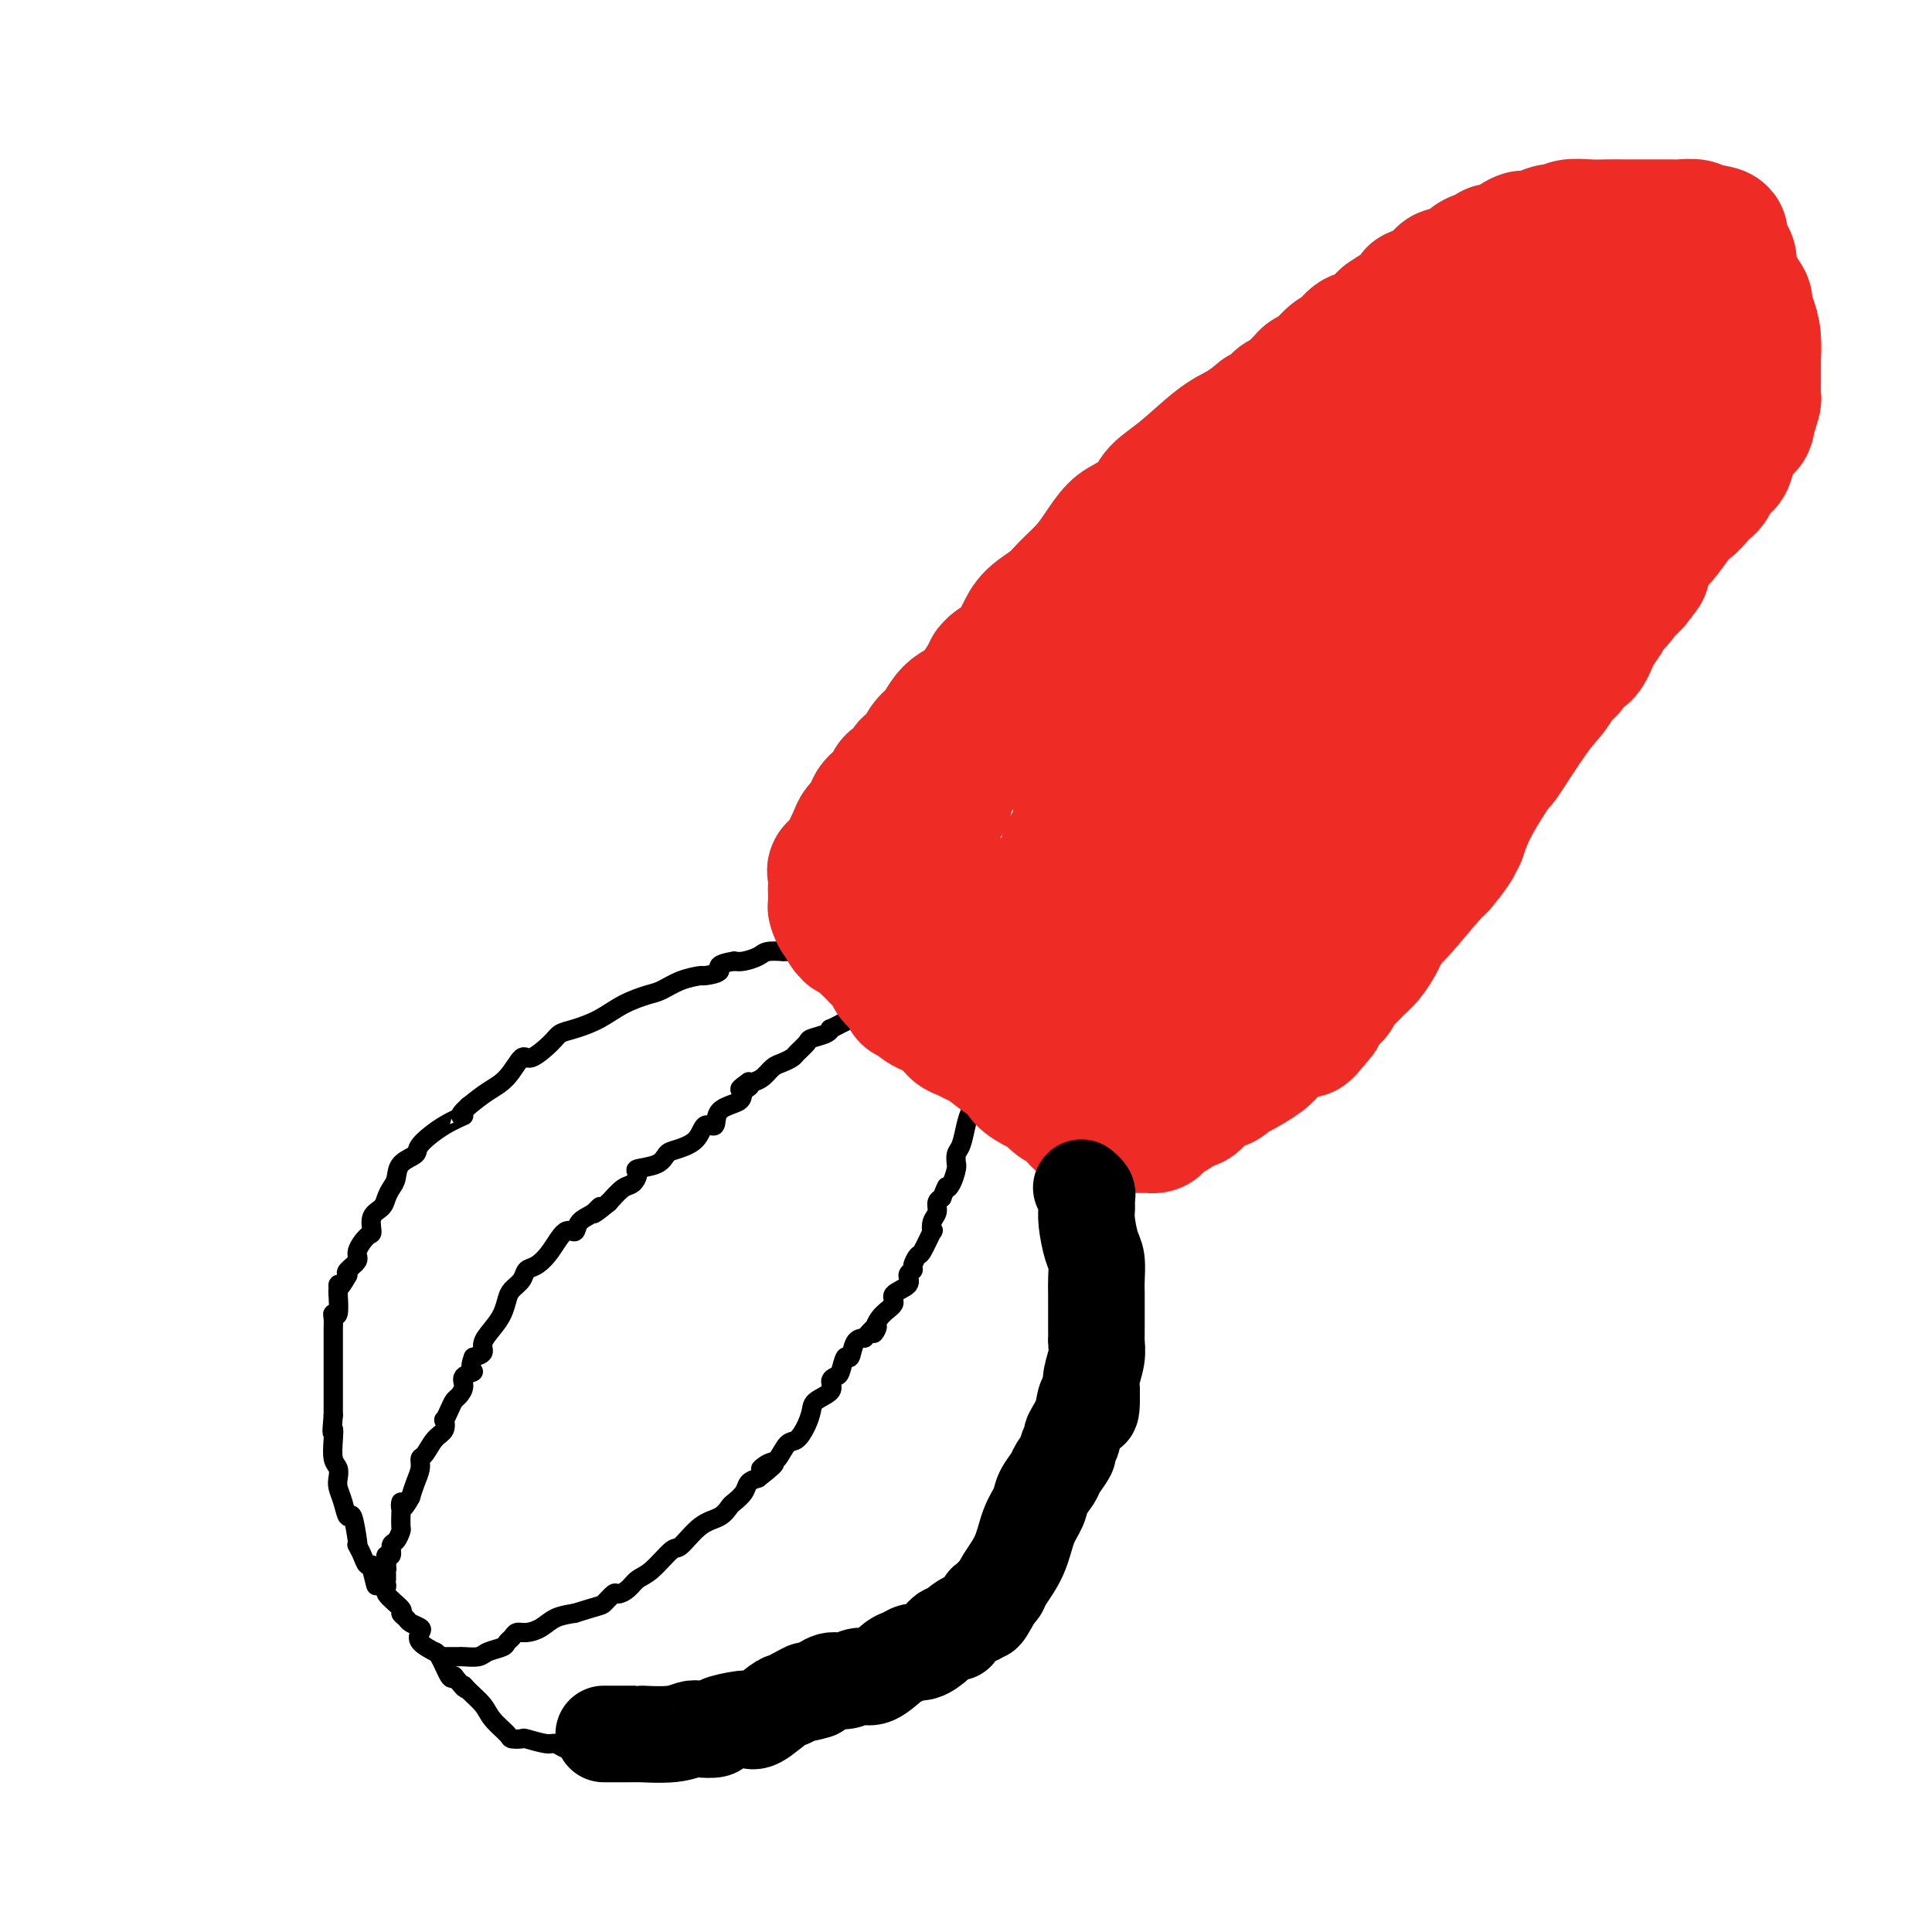 <svg viewBox='0 0 400 400' version='1.1' xmlns='http://www.w3.org/2000/svg' xmlns:xlink='http://www.w3.org/1999/xlink'><g fill='none' stroke='#000000' stroke-width='4' stroke-linecap='round' stroke-linejoin='round'><path d='M180,194c-0.087,-0.481 -0.174,-0.961 0,-1c0.174,-0.039 0.609,0.365 1,0c0.391,-0.365 0.740,-1.498 1,-2c0.260,-0.502 0.433,-0.371 1,-1c0.567,-0.629 1.527,-2.017 2,-3c0.473,-0.983 0.458,-1.561 1,-2c0.542,-0.439 1.640,-0.740 2,-1c0.360,-0.260 -0.020,-0.478 0,-1c0.020,-0.522 0.438,-1.346 1,-2c0.562,-0.654 1.267,-1.138 2,-2c0.733,-0.862 1.495,-2.104 2,-3c0.505,-0.896 0.752,-1.448 1,-2'/><path d='M194,174c2.069,-3.240 0.243,-1.340 0,-1c-0.243,0.340 1.098,-0.878 2,-2c0.902,-1.122 1.365,-2.146 2,-3c0.635,-0.854 1.441,-1.539 2,-2c0.559,-0.461 0.870,-0.700 1,-1c0.130,-0.300 0.079,-0.662 0,-1c-0.079,-0.338 -0.187,-0.650 0,-1c0.187,-0.350 0.668,-0.736 1,-1c0.332,-0.264 0.515,-0.407 1,-1c0.485,-0.593 1.271,-1.636 2,-3c0.729,-1.364 1.400,-3.051 2,-4c0.600,-0.949 1.130,-1.162 2,-2c0.870,-0.838 2.080,-2.303 3,-3c0.920,-0.697 1.548,-0.628 2,-1c0.452,-0.372 0.726,-1.186 1,-2'/><path d='M215,146c3.692,-4.346 2.422,-1.210 2,-1c-0.422,0.210 0.005,-2.506 1,-4c0.995,-1.494 2.558,-1.765 3,-2c0.442,-0.235 -0.237,-0.436 0,-1c0.237,-0.564 1.390,-1.493 2,-2c0.610,-0.507 0.675,-0.591 1,-1c0.325,-0.409 0.908,-1.141 1,-2c0.092,-0.859 -0.309,-1.844 0,-2c0.309,-0.156 1.326,0.515 2,0c0.674,-0.515 1.006,-2.218 1,-3c-0.006,-0.782 -0.348,-0.642 0,-1c0.348,-0.358 1.386,-1.212 2,-2c0.614,-0.788 0.804,-1.510 1,-2c0.196,-0.490 0.399,-0.747 1,-1c0.601,-0.253 1.600,-0.501 2,-1c0.400,-0.499 0.200,-1.250 0,-2'/><path d='M234,119c3.054,-4.372 1.189,-1.801 1,-1c-0.189,0.801 1.298,-0.167 2,-1c0.702,-0.833 0.618,-1.529 1,-2c0.382,-0.471 1.230,-0.716 2,-1c0.770,-0.284 1.462,-0.605 2,-1c0.538,-0.395 0.921,-0.863 1,-1c0.079,-0.137 -0.148,0.056 0,0c0.148,-0.056 0.670,-0.362 1,-1c0.330,-0.638 0.469,-1.610 1,-2c0.531,-0.390 1.456,-0.199 2,0c0.544,0.199 0.709,0.407 1,0c0.291,-0.407 0.708,-1.430 1,-2c0.292,-0.570 0.460,-0.689 1,-1c0.540,-0.311 1.453,-0.815 2,-1c0.547,-0.185 0.728,-0.053 1,0c0.272,0.053 0.636,0.026 1,0'/><path d='M254,105c3.551,-2.636 2.428,-2.226 2,-2c-0.428,0.226 -0.162,0.267 0,0c0.162,-0.267 0.218,-0.842 1,-1c0.782,-0.158 2.288,0.102 3,0c0.712,-0.102 0.628,-0.567 1,-1c0.372,-0.433 1.200,-0.834 2,-1c0.800,-0.166 1.573,-0.097 2,0c0.427,0.097 0.508,0.222 1,0c0.492,-0.222 1.394,-0.792 2,-1c0.606,-0.208 0.914,-0.053 1,0c0.086,0.053 -0.051,0.003 0,0c0.051,-0.003 0.290,0.041 1,0c0.710,-0.041 1.891,-0.166 3,0c1.109,0.166 2.145,0.621 3,1c0.855,0.379 1.530,0.680 2,1c0.470,0.320 0.735,0.660 1,1'/><path d='M279,102c2.190,0.415 2.664,-0.047 3,0c0.336,0.047 0.535,0.603 1,1c0.465,0.397 1.196,0.635 2,1c0.804,0.365 1.683,0.856 2,1c0.317,0.144 0.074,-0.058 0,0c-0.074,0.058 0.021,0.376 0,1c-0.021,0.624 -0.160,1.553 0,2c0.160,0.447 0.617,0.414 1,1c0.383,0.586 0.691,1.793 1,3'/><path d='M289,112c0.837,1.672 0.928,1.853 1,2c0.072,0.147 0.124,0.262 0,1c-0.124,0.738 -0.426,2.099 0,3c0.426,0.901 1.578,1.341 2,2c0.422,0.659 0.113,1.538 0,2c-0.113,0.462 -0.030,0.507 0,1c0.030,0.493 0.008,1.435 0,2c-0.008,0.565 -0.002,0.751 0,1c0.002,0.249 0.001,0.559 0,1c-0.001,0.441 -0.000,1.014 0,1c0.000,-0.014 0.000,-0.614 0,0c-0.000,0.614 -0.000,2.444 0,3c0.000,0.556 0.000,-0.160 0,0c-0.000,0.160 -0.000,1.197 0,2c0.000,0.803 0.000,1.372 0,2c-0.000,0.628 -0.000,1.314 0,2'/><path d='M292,137c0.450,4.058 0.074,1.703 0,1c-0.074,-0.703 0.153,0.244 0,2c-0.153,1.756 -0.685,4.319 -1,5c-0.315,0.681 -0.413,-0.521 -1,0c-0.587,0.521 -1.664,2.764 -2,4c-0.336,1.236 0.070,1.464 0,2c-0.070,0.536 -0.615,1.380 -1,2c-0.385,0.620 -0.610,1.016 -1,2c-0.390,0.984 -0.945,2.558 -1,3c-0.055,0.442 0.389,-0.246 0,0c-0.389,0.246 -1.610,1.428 -2,2c-0.390,0.572 0.050,0.535 0,1c-0.050,0.465 -0.590,1.433 -1,2c-0.410,0.567 -0.688,0.733 -1,1c-0.312,0.267 -0.656,0.633 -1,1'/><path d='M280,165c-2.278,4.694 -1.975,2.430 -2,2c-0.025,-0.430 -0.380,0.976 -1,2c-0.620,1.024 -1.507,1.667 -2,2c-0.493,0.333 -0.593,0.357 -1,1c-0.407,0.643 -1.121,1.906 -2,3c-0.879,1.094 -1.923,2.019 -3,3c-1.077,0.981 -2.188,2.019 -3,3c-0.812,0.981 -1.324,1.906 -2,3c-0.676,1.094 -1.514,2.357 -2,3c-0.486,0.643 -0.620,0.664 -1,1c-0.380,0.336 -1.007,0.986 -2,2c-0.993,1.014 -2.352,2.393 -3,3c-0.648,0.607 -0.586,0.441 -1,1c-0.414,0.559 -1.304,1.843 -2,3c-0.696,1.157 -1.199,2.188 -2,3c-0.801,0.812 -1.901,1.406 -3,2'/><path d='M248,202c-5.086,6.368 -1.801,3.787 -1,3c0.801,-0.787 -0.881,0.218 -2,1c-1.119,0.782 -1.676,1.340 -2,2c-0.324,0.660 -0.415,1.421 -1,2c-0.585,0.579 -1.663,0.978 -2,1c-0.337,0.022 0.067,-0.331 0,0c-0.067,0.331 -0.604,1.347 -1,2c-0.396,0.653 -0.649,0.945 -1,1c-0.351,0.055 -0.798,-0.126 -1,0c-0.202,0.126 -0.157,0.560 0,1c0.157,0.440 0.427,0.888 0,1c-0.427,0.112 -1.551,-0.111 -2,0c-0.449,0.111 -0.225,0.555 0,1'/><path d='M235,217c-2.249,2.487 -1.372,1.206 -1,1c0.372,-0.206 0.241,0.663 0,1c-0.241,0.337 -0.590,0.142 -1,0c-0.410,-0.142 -0.880,-0.231 -1,0c-0.120,0.231 0.108,0.780 0,1c-0.108,0.220 -0.554,0.110 -1,0'/><path d='M231,220c-0.786,1.083 -0.750,2.292 -1,3c-0.250,0.708 -0.786,0.917 -1,1c-0.214,0.083 -0.107,0.042 0,0'/><path d='M229,224c-0.472,0.619 -0.652,0.166 -1,0c-0.348,-0.166 -0.863,-0.044 -1,0c-0.137,0.044 0.104,0.012 0,0c-0.104,-0.012 -0.553,-0.003 -1,0c-0.447,0.003 -0.893,0.002 -1,0c-0.107,-0.002 0.125,-0.004 0,0c-0.125,0.004 -0.608,0.015 -1,0c-0.392,-0.015 -0.693,-0.056 -1,0c-0.307,0.056 -0.621,0.207 -1,0c-0.379,-0.207 -0.823,-0.774 -1,-1c-0.177,-0.226 -0.089,-0.113 0,0'/><path d='M221,223c-1.130,-0.024 0.045,0.417 0,0c-0.045,-0.417 -1.311,-1.692 -2,-2c-0.689,-0.308 -0.800,0.353 -1,0c-0.200,-0.353 -0.489,-1.718 -1,-2c-0.511,-0.282 -1.246,0.519 -2,0c-0.754,-0.519 -1.528,-2.358 -2,-3c-0.472,-0.642 -0.642,-0.087 -1,0c-0.358,0.087 -0.903,-0.292 -2,-1c-1.097,-0.708 -2.745,-1.743 -3,-2c-0.255,-0.257 0.884,0.263 0,0c-0.884,-0.263 -3.791,-1.310 -5,-2c-1.209,-0.690 -0.722,-1.025 -1,-1c-0.278,0.025 -1.322,0.409 -2,0c-0.678,-0.409 -0.990,-1.610 -1,-2c-0.010,-0.390 0.283,0.031 0,0c-0.283,-0.031 -1.141,-0.516 -2,-1'/><path d='M196,207c-4.285,-2.715 -2.497,-1.502 -2,-1c0.497,0.502 -0.299,0.292 -1,0c-0.701,-0.292 -1.309,-0.667 -2,-1c-0.691,-0.333 -1.464,-0.624 -2,-1c-0.536,-0.376 -0.834,-0.837 -1,-1c-0.166,-0.163 -0.200,-0.029 0,0c0.200,0.029 0.635,-0.048 0,0c-0.635,0.048 -2.342,0.220 -3,0c-0.658,-0.220 -0.269,-0.832 0,-1c0.269,-0.168 0.419,0.109 0,0c-0.419,-0.109 -1.405,-0.602 -2,-1c-0.595,-0.398 -0.797,-0.699 -1,-1'/><path d='M182,200c-2.117,-0.957 -0.410,0.150 0,0c0.410,-0.150 -0.478,-1.556 -1,-2c-0.522,-0.444 -0.679,0.073 -1,0c-0.321,-0.073 -0.806,-0.735 -1,-1c-0.194,-0.265 -0.097,-0.132 0,0'/><path d='M179,197c-0.667,-0.500 -0.833,-0.250 -1,0'/><path d='M178,197c-0.119,-0.000 0.085,-0.000 0,0c-0.085,0.000 -0.458,0.000 -1,0c-0.542,-0.000 -1.254,-0.000 -2,0c-0.746,0.000 -1.527,0.000 -2,0c-0.473,-0.000 -0.639,-0.000 -1,0c-0.361,0.000 -0.917,0.000 -2,0c-1.083,-0.000 -2.692,-0.001 -4,0c-1.308,0.001 -2.313,0.003 -3,0c-0.687,-0.003 -1.055,-0.011 -1,0c0.055,0.011 0.534,0.042 0,0c-0.534,-0.042 -2.081,-0.155 -3,0c-0.919,0.155 -1.209,0.580 -2,1c-0.791,0.420 -2.083,0.834 -3,1c-0.917,0.166 -1.458,0.083 -2,0'/><path d='M152,199c-4.523,0.699 -2.829,1.448 -3,2c-0.171,0.552 -2.207,0.907 -3,1c-0.793,0.093 -0.343,-0.075 -1,0c-0.657,0.075 -2.421,0.394 -4,1c-1.579,0.606 -2.971,1.500 -4,2c-1.029,0.500 -1.694,0.606 -3,1c-1.306,0.394 -3.254,1.077 -5,2c-1.746,0.923 -3.291,2.088 -5,3c-1.709,0.912 -3.584,1.572 -5,2c-1.416,0.428 -2.373,0.625 -3,1c-0.627,0.375 -0.922,0.929 -2,2c-1.078,1.071 -2.938,2.660 -4,3c-1.062,0.340 -1.326,-0.569 -2,0c-0.674,0.569 -1.758,2.615 -3,4c-1.242,1.385 -2.640,2.110 -4,3c-1.360,0.890 -2.680,1.945 -4,3'/><path d='M97,229c-3.003,2.710 -1.011,1.985 -1,2c0.011,0.015 -1.958,0.770 -4,2c-2.042,1.230 -4.158,2.934 -5,4c-0.842,1.066 -0.411,1.493 -1,2c-0.589,0.507 -2.198,1.095 -3,2c-0.802,0.905 -0.797,2.128 -1,3c-0.203,0.872 -0.614,1.393 -1,2c-0.386,0.607 -0.746,1.298 -1,2c-0.254,0.702 -0.402,1.413 -1,2c-0.598,0.587 -1.647,1.049 -2,2c-0.353,0.951 -0.011,2.391 0,3c0.011,0.609 -0.309,0.387 -1,1c-0.691,0.613 -1.752,2.061 -2,3c-0.248,0.939 0.318,1.368 0,2c-0.318,0.632 -1.519,1.466 -2,2c-0.481,0.534 -0.240,0.767 0,1'/><path d='M72,264c-2.156,3.949 -2.046,2.322 -2,2c0.046,-0.322 0.026,0.662 0,1c-0.026,0.338 -0.060,0.030 0,1c0.060,0.970 0.212,3.220 0,4c-0.212,0.780 -0.789,0.091 -1,0c-0.211,-0.091 -0.057,0.415 0,1c0.057,0.585 0.015,1.250 0,2c-0.015,0.750 -0.004,1.586 0,2c0.004,0.414 0.001,0.408 0,1c-0.001,0.592 -0.000,1.784 0,3c0.000,1.216 0.000,2.458 0,3c-0.000,0.542 -0.000,0.386 0,1c0.000,0.614 0.000,2.000 0,3c-0.000,1.000 -0.000,1.615 0,2c0.000,0.385 0.000,0.538 0,1c-0.000,0.462 -0.000,1.231 0,2'/><path d='M69,293c-0.468,5.103 -0.139,3.359 0,3c0.139,-0.359 0.089,0.666 0,2c-0.089,1.334 -0.217,2.978 0,4c0.217,1.022 0.779,1.421 1,2c0.221,0.579 0.100,1.338 0,2c-0.100,0.662 -0.181,1.229 0,2c0.181,0.771 0.623,1.748 1,3c0.377,1.252 0.689,2.779 1,3c0.311,0.221 0.622,-0.863 1,0c0.378,0.863 0.822,3.675 1,5c0.178,1.325 0.090,1.163 0,1c-0.090,-0.163 -0.182,-0.328 0,0c0.182,0.328 0.636,1.150 1,2c0.364,0.850 0.636,1.729 1,2c0.364,0.271 0.818,-0.065 1,0c0.182,0.065 0.091,0.533 0,1'/><path d='M77,325c1.329,5.363 0.653,2.771 1,2c0.347,-0.771 1.718,0.280 2,1c0.282,0.720 -0.525,1.110 0,2c0.525,0.890 2.383,2.280 3,3c0.617,0.720 -0.006,0.770 0,1c0.006,0.230 0.639,0.642 1,1c0.361,0.358 0.448,0.664 1,1c0.552,0.336 1.569,0.703 2,1c0.431,0.297 0.275,0.524 0,1c-0.275,0.476 -0.670,1.200 0,2c0.670,0.800 2.403,1.676 3,2c0.597,0.324 0.057,0.097 0,0c-0.057,-0.097 0.369,-0.065 1,1c0.631,1.065 1.466,3.161 2,4c0.534,0.839 0.767,0.419 1,0'/><path d='M94,347c3.066,3.835 2.230,2.421 2,2c-0.230,-0.421 0.147,0.150 1,1c0.853,0.850 2.184,1.979 3,3c0.816,1.021 1.119,1.933 2,3c0.881,1.067 2.341,2.290 3,3c0.659,0.710 0.519,0.907 1,1c0.481,0.093 1.585,0.081 2,0c0.415,-0.081 0.141,-0.232 1,0c0.859,0.232 2.852,0.846 4,1c1.148,0.154 1.451,-0.151 2,0c0.549,0.151 1.344,0.758 2,1c0.656,0.242 1.173,0.120 2,0c0.827,-0.120 1.964,-0.238 3,0c1.036,0.238 1.971,0.833 3,1c1.029,0.167 2.151,-0.095 4,0c1.849,0.095 4.424,0.548 7,1'/><path d='M136,364c6.448,0.774 7.067,0.208 8,0c0.933,-0.208 2.181,-0.059 3,0c0.819,0.059 1.211,0.027 2,0c0.789,-0.027 1.976,-0.049 3,0c1.024,0.049 1.885,0.168 3,0c1.115,-0.168 2.484,-0.623 3,-1c0.516,-0.377 0.179,-0.677 1,-1c0.821,-0.323 2.799,-0.668 4,-1c1.201,-0.332 1.625,-0.651 2,-1c0.375,-0.349 0.702,-0.727 1,-1c0.298,-0.273 0.569,-0.441 1,-1c0.431,-0.559 1.023,-1.511 2,-2c0.977,-0.489 2.340,-0.516 3,-1c0.660,-0.484 0.617,-1.424 1,-2c0.383,-0.576 1.191,-0.788 2,-1'/><path d='M175,352c3.236,-2.053 1.326,-1.187 1,-1c-0.326,0.187 0.932,-0.307 2,-1c1.068,-0.693 1.944,-1.586 3,-2c1.056,-0.414 2.290,-0.347 3,-1c0.710,-0.653 0.895,-2.024 2,-3c1.105,-0.976 3.129,-1.556 4,-2c0.871,-0.444 0.587,-0.751 1,-1c0.413,-0.249 1.521,-0.440 2,-1c0.479,-0.560 0.327,-1.489 1,-2c0.673,-0.511 2.170,-0.604 3,-1c0.830,-0.396 0.992,-1.096 2,-2c1.008,-0.904 2.861,-2.013 4,-3c1.139,-0.987 1.565,-1.853 2,-3c0.435,-1.147 0.879,-2.576 2,-4c1.121,-1.424 2.917,-2.845 4,-4c1.083,-1.155 1.452,-2.044 2,-3c0.548,-0.956 1.274,-1.978 2,-3'/><path d='M215,315c2.052,-3.088 1.180,-2.307 1,-3c-0.180,-0.693 0.330,-2.860 1,-4c0.670,-1.140 1.500,-1.253 2,-2c0.500,-0.747 0.669,-2.129 1,-3c0.331,-0.871 0.824,-1.232 1,-2c0.176,-0.768 0.036,-1.942 0,-3c-0.036,-1.058 0.033,-2.000 0,-3c-0.033,-1.000 -0.166,-2.057 0,-3c0.166,-0.943 0.633,-1.771 1,-3c0.367,-1.229 0.633,-2.859 1,-4c0.367,-1.141 0.834,-1.794 1,-3c0.166,-1.206 0.031,-2.964 0,-4c-0.031,-1.036 0.043,-1.350 0,-2c-0.043,-0.650 -0.204,-1.637 0,-3c0.204,-1.363 0.773,-3.104 1,-4c0.227,-0.896 0.114,-0.948 0,-1'/><path d='M225,268c1.547,-7.620 0.415,-3.169 0,-2c-0.415,1.169 -0.111,-0.943 0,-2c0.111,-1.057 0.030,-1.060 0,-2c-0.030,-0.940 -0.009,-2.818 0,-4c0.009,-1.182 0.006,-1.667 0,-2c-0.006,-0.333 -0.016,-0.515 0,-1c0.016,-0.485 0.057,-1.273 0,-2c-0.057,-0.727 -0.212,-1.393 0,-2c0.212,-0.607 0.793,-1.157 1,-2c0.207,-0.843 0.041,-1.980 0,-3c-0.041,-1.020 0.041,-1.922 0,-3c-0.041,-1.078 -0.207,-2.330 0,-3c0.207,-0.670 0.788,-0.757 1,-1c0.212,-0.243 0.057,-0.642 0,-1c-0.057,-0.358 -0.016,-0.674 0,-1c0.016,-0.326 0.008,-0.663 0,-1'/><path d='M227,236c0.309,-4.772 0.083,-0.701 0,0c-0.083,0.701 -0.022,-1.967 0,-3c0.022,-1.033 0.006,-0.432 0,-1c-0.006,-0.568 -0.002,-2.305 0,-3c0.002,-0.695 0.001,-0.347 0,0'/><path d='M185,206c-0.332,0.032 -0.664,0.064 -1,0c-0.336,-0.064 -0.677,-0.224 -1,0c-0.323,0.224 -0.628,0.831 -1,1c-0.372,0.169 -0.811,-0.099 -1,0c-0.189,0.099 -0.128,0.565 0,1c0.128,0.435 0.322,0.839 0,1c-0.322,0.161 -1.161,0.081 -2,0'/><path d='M179,209c-1.181,0.704 -1.133,0.963 -1,1c0.133,0.037 0.351,-0.149 0,0c-0.351,0.149 -1.272,0.631 -2,1c-0.728,0.369 -1.264,0.624 -2,1c-0.736,0.376 -1.674,0.873 -2,1c-0.326,0.127 -0.042,-0.117 0,0c0.042,0.117 -0.159,0.595 -1,1c-0.841,0.405 -2.322,0.739 -3,1c-0.678,0.261 -0.552,0.450 -1,1c-0.448,0.550 -1.471,1.460 -2,2c-0.529,0.540 -0.565,0.709 -1,1c-0.435,0.291 -1.268,0.705 -2,1c-0.732,0.295 -1.361,0.471 -2,1c-0.639,0.529 -1.287,1.412 -2,2c-0.713,0.588 -1.489,0.882 -2,1c-0.511,0.118 -0.755,0.059 -1,0'/><path d='M155,224c-3.652,2.514 -0.781,1.298 0,1c0.781,-0.298 -0.529,0.320 -1,1c-0.471,0.680 -0.102,1.421 -1,2c-0.898,0.579 -3.063,0.996 -4,2c-0.937,1.004 -0.646,2.597 -1,3c-0.354,0.403 -1.352,-0.383 -2,0c-0.648,0.383 -0.945,1.934 -2,3c-1.055,1.066 -2.867,1.646 -4,2c-1.133,0.354 -1.588,0.480 -2,1c-0.412,0.520 -0.781,1.433 -2,2c-1.219,0.567 -3.288,0.787 -4,1c-0.712,0.213 -0.067,0.418 0,1c0.067,0.582 -0.443,1.541 -1,2c-0.557,0.459 -1.159,0.417 -2,1c-0.841,0.583 -1.920,1.792 -3,3'/><path d='M126,249c-4.925,4.056 -2.736,1.696 -2,1c0.736,-0.696 0.021,0.270 -1,1c-1.021,0.730 -2.346,1.222 -3,2c-0.654,0.778 -0.637,1.843 -1,2c-0.363,0.157 -1.104,-0.593 -2,0c-0.896,0.593 -1.945,2.529 -3,4c-1.055,1.471 -2.114,2.476 -3,3c-0.886,0.524 -1.599,0.566 -2,1c-0.401,0.434 -0.491,1.260 -1,2c-0.509,0.740 -1.437,1.395 -2,2c-0.563,0.605 -0.762,1.160 -1,2c-0.238,0.840 -0.514,1.965 -1,3c-0.486,1.035 -1.182,1.978 -2,3c-0.818,1.022 -1.759,2.121 -2,3c-0.241,0.879 0.217,1.537 0,2c-0.217,0.463 -1.108,0.732 -2,1'/><path d='M98,281c-1.113,2.809 0.105,2.832 0,3c-0.105,0.168 -1.534,0.481 -2,1c-0.466,0.519 0.029,1.243 0,2c-0.029,0.757 -0.583,1.546 -1,2c-0.417,0.454 -0.699,0.573 -1,1c-0.301,0.427 -0.622,1.163 -1,2c-0.378,0.837 -0.812,1.776 -1,2c-0.188,0.224 -0.131,-0.267 0,0c0.131,0.267 0.337,1.292 0,2c-0.337,0.708 -1.218,1.099 -2,2c-0.782,0.901 -1.467,2.313 -2,3c-0.533,0.687 -0.916,0.648 -1,1c-0.084,0.352 0.131,1.095 0,2c-0.131,0.905 -0.609,1.973 -1,3c-0.391,1.027 -0.696,2.014 -1,3'/><path d='M85,310c-2.464,4.523 -2.124,1.329 -2,1c0.124,-0.329 0.030,2.206 0,3c-0.030,0.794 0.002,-0.153 0,0c-0.002,0.153 -0.038,1.408 0,2c0.038,0.592 0.150,0.522 0,1c-0.150,0.478 -0.562,1.504 -1,2c-0.438,0.496 -0.902,0.462 -1,1c-0.098,0.538 0.170,1.647 0,2c-0.170,0.353 -0.777,-0.050 -1,0c-0.223,0.050 -0.060,0.552 0,1c0.060,0.448 0.017,0.842 0,1c-0.017,0.158 -0.009,0.079 0,0'/><path d='M80,324c-0.774,2.404 -0.207,1.415 0,1c0.207,-0.415 0.056,-0.256 0,0c-0.056,0.256 -0.015,0.607 0,1c0.015,0.393 0.004,0.826 0,1c-0.004,0.174 -0.002,0.087 0,0'/><path d='M92,343c0.481,0.000 0.962,0.001 1,0c0.038,-0.001 -0.367,-0.003 0,0c0.367,0.003 1.506,0.012 2,0c0.494,-0.012 0.342,-0.045 1,0c0.658,0.045 2.127,0.167 3,0c0.873,-0.167 1.150,-0.623 2,-1c0.850,-0.377 2.271,-0.675 3,-1c0.729,-0.325 0.765,-0.678 1,-1c0.235,-0.322 0.670,-0.615 1,-1c0.330,-0.385 0.555,-0.863 1,-1c0.445,-0.137 1.109,0.066 2,0c0.891,-0.066 2.009,-0.402 3,-1c0.991,-0.598 1.855,-1.456 3,-2c1.145,-0.544 2.573,-0.772 4,-1'/><path d='M119,334c5.424,-1.722 5.483,-1.526 6,-2c0.517,-0.474 1.491,-1.619 2,-2c0.509,-0.381 0.553,0.002 1,0c0.447,-0.002 1.297,-0.389 2,-1c0.703,-0.611 1.258,-1.445 2,-2c0.742,-0.555 1.672,-0.830 3,-2c1.328,-1.170 3.053,-3.235 4,-4c0.947,-0.765 1.117,-0.232 2,-1c0.883,-0.768 2.478,-2.839 4,-4c1.522,-1.161 2.970,-1.414 4,-2c1.030,-0.586 1.641,-1.505 2,-2c0.359,-0.495 0.467,-0.566 1,-1c0.533,-0.434 1.490,-1.232 2,-2c0.510,-0.768 0.574,-1.505 1,-2c0.426,-0.495 1.213,-0.747 2,-1'/><path d='M157,306c6.070,-4.728 2.245,-2.546 1,-2c-1.245,0.546 0.090,-0.542 1,-1c0.910,-0.458 1.396,-0.286 2,-1c0.604,-0.714 1.325,-2.313 2,-3c0.675,-0.687 1.303,-0.463 2,-1c0.697,-0.537 1.464,-1.835 2,-3c0.536,-1.165 0.840,-2.197 1,-3c0.160,-0.803 0.175,-1.379 1,-2c0.825,-0.621 2.459,-1.289 3,-2c0.541,-0.711 -0.009,-1.466 0,-2c0.009,-0.534 0.579,-0.847 1,-1c0.421,-0.153 0.693,-0.146 1,-1c0.307,-0.854 0.649,-2.569 1,-3c0.351,-0.431 0.710,0.422 1,0c0.290,-0.422 0.511,-2.121 1,-3c0.489,-0.879 1.244,-0.940 2,-1'/><path d='M179,277c3.848,-4.573 2.468,-1.504 2,-1c-0.468,0.504 -0.025,-1.556 1,-3c1.025,-1.444 2.633,-2.271 3,-3c0.367,-0.729 -0.505,-1.360 0,-2c0.505,-0.640 2.387,-1.289 3,-2c0.613,-0.711 -0.044,-1.482 0,-2c0.044,-0.518 0.790,-0.781 1,-1c0.210,-0.219 -0.115,-0.393 0,-1c0.115,-0.607 0.671,-1.647 1,-2c0.329,-0.353 0.432,-0.020 1,-1c0.568,-0.980 1.602,-3.275 2,-4c0.398,-0.725 0.162,0.118 0,0c-0.162,-0.118 -0.250,-1.197 0,-2c0.250,-0.803 0.836,-1.332 1,-2c0.164,-0.668 -0.096,-1.477 0,-2c0.096,-0.523 0.548,-0.762 1,-1'/><path d='M195,248c1.265,-3.221 0.928,-2.273 1,-2c0.072,0.273 0.554,-0.129 1,-1c0.446,-0.871 0.854,-2.209 1,-3c0.146,-0.791 0.028,-1.033 0,-1c-0.028,0.033 0.034,0.343 0,0c-0.034,-0.343 -0.163,-1.338 0,-2c0.163,-0.662 0.618,-0.989 1,-2c0.382,-1.011 0.690,-2.704 1,-4c0.310,-1.296 0.622,-2.195 1,-3c0.378,-0.805 0.823,-1.515 1,-2c0.177,-0.485 0.086,-0.746 0,-1c-0.086,-0.254 -0.167,-0.501 0,-1c0.167,-0.499 0.584,-1.249 1,-2'/><path d='M203,224c1.233,-3.848 0.316,-1.469 0,-1c-0.316,0.469 -0.032,-0.971 0,-2c0.032,-1.029 -0.187,-1.647 0,-2c0.187,-0.353 0.781,-0.441 1,-1c0.219,-0.559 0.063,-1.588 0,-2c-0.063,-0.412 -0.031,-0.206 0,0'/></g>
<g fill='none' stroke='#000000' stroke-width='28' stroke-linecap='round' stroke-linejoin='round'><path d='M179,190c0.303,0.085 0.606,0.170 1,0c0.394,-0.170 0.879,-0.593 1,-1c0.121,-0.407 -0.121,-0.796 0,-1c0.121,-0.204 0.605,-0.224 1,-1c0.395,-0.776 0.701,-2.310 1,-3c0.299,-0.690 0.591,-0.537 1,-1c0.409,-0.463 0.935,-1.541 1,-2c0.065,-0.459 -0.331,-0.300 0,-1c0.331,-0.700 1.388,-2.260 2,-3c0.612,-0.740 0.780,-0.661 1,-1c0.220,-0.339 0.491,-1.097 1,-2c0.509,-0.903 1.254,-1.952 2,-3'/><path d='M191,171c2.024,-3.592 1.084,-3.074 1,-4c-0.084,-0.926 0.687,-3.298 2,-5c1.313,-1.702 3.167,-2.735 4,-4c0.833,-1.265 0.646,-2.762 1,-4c0.354,-1.238 1.250,-2.218 2,-3c0.750,-0.782 1.353,-1.366 2,-2c0.647,-0.634 1.337,-1.319 2,-2c0.663,-0.681 1.301,-1.357 2,-2c0.699,-0.643 1.461,-1.254 2,-2c0.539,-0.746 0.856,-1.627 2,-3c1.144,-1.373 3.115,-3.239 4,-4c0.885,-0.761 0.685,-0.417 1,-1c0.315,-0.583 1.146,-2.095 2,-3c0.854,-0.905 1.730,-1.205 3,-2c1.270,-0.795 2.934,-2.084 4,-3c1.066,-0.916 1.533,-1.458 2,-2'/><path d='M227,125c4.519,-4.519 2.817,-2.817 3,-3c0.183,-0.183 2.253,-2.253 4,-4c1.747,-1.747 3.172,-3.172 4,-4c0.828,-0.828 1.058,-1.058 2,-2c0.942,-0.942 2.595,-2.595 3,-3c0.405,-0.405 -0.439,0.439 0,0c0.439,-0.439 2.159,-2.160 3,-3c0.841,-0.840 0.803,-0.799 1,-1c0.197,-0.201 0.630,-0.645 1,-1c0.370,-0.355 0.678,-0.620 1,-1c0.322,-0.380 0.659,-0.876 1,-1c0.341,-0.124 0.685,0.124 1,0c0.315,-0.124 0.600,-0.621 1,-1c0.400,-0.379 0.915,-0.641 1,-1c0.085,-0.359 -0.262,-0.817 0,-1c0.262,-0.183 1.131,-0.092 2,0'/><path d='M255,99c4.510,-4.704 1.786,-3.463 1,-3c-0.786,0.463 0.366,0.150 1,0c0.634,-0.150 0.750,-0.135 1,0c0.250,0.135 0.633,0.392 1,0c0.367,-0.392 0.716,-1.433 1,-2c0.284,-0.567 0.501,-0.659 1,-1c0.499,-0.341 1.281,-0.932 2,-1c0.719,-0.068 1.376,0.388 2,0c0.624,-0.388 1.214,-1.619 2,-2c0.786,-0.381 1.769,0.090 2,0c0.231,-0.090 -0.290,-0.741 0,-1c0.290,-0.259 1.390,-0.128 2,0c0.610,0.128 0.731,0.251 1,0c0.269,-0.251 0.688,-0.875 1,-1c0.312,-0.125 0.518,0.250 1,0c0.482,-0.250 1.241,-1.125 2,-2'/><path d='M276,86c3.618,-2.039 2.163,-0.637 2,0c-0.163,0.637 0.967,0.511 2,0c1.033,-0.511 1.969,-1.405 3,-2c1.031,-0.595 2.156,-0.892 3,-1c0.844,-0.108 1.408,-0.029 2,0c0.592,0.029 1.212,0.008 2,0c0.788,-0.008 1.744,-0.002 2,0c0.256,0.002 -0.188,0.001 0,0c0.188,-0.001 1.009,-0.000 2,0c0.991,0.000 2.152,0.000 3,0c0.848,-0.000 1.383,-0.000 2,0c0.617,0.000 1.317,0.000 2,0c0.683,-0.000 1.348,-0.000 2,0c0.652,0.000 1.291,0.000 2,0c0.709,-0.000 1.488,-0.000 2,0c0.512,0.000 0.756,0.000 1,0'/><path d='M308,83c5.185,-0.452 2.146,-0.081 1,0c-1.146,0.081 -0.400,-0.129 0,0c0.400,0.129 0.454,0.597 1,1c0.546,0.403 1.582,0.742 2,1c0.418,0.258 0.216,0.435 0,1c-0.216,0.565 -0.446,1.516 0,2c0.446,0.484 1.567,0.499 2,1c0.433,0.501 0.176,1.486 0,2c-0.176,0.514 -0.271,0.556 0,1c0.271,0.444 0.910,1.292 1,2c0.090,0.708 -0.368,1.278 0,2c0.368,0.722 1.563,1.596 2,2c0.437,0.404 0.118,0.340 0,1c-0.118,0.660 -0.034,2.046 0,3c0.034,0.954 0.017,1.477 0,2'/><path d='M317,104c0.769,3.210 0.192,1.736 0,1c-0.192,-0.736 0.001,-0.735 0,0c-0.001,0.735 -0.196,2.204 0,3c0.196,0.796 0.785,0.918 1,2c0.215,1.082 0.058,3.123 0,4c-0.058,0.877 -0.016,0.592 0,1c0.016,0.408 0.007,1.511 0,2c-0.007,0.489 -0.012,0.364 0,1c0.012,0.636 0.041,2.033 0,3c-0.041,0.967 -0.153,1.505 0,2c0.153,0.495 0.572,0.946 0,2c-0.572,1.054 -2.134,2.711 -3,4c-0.866,1.289 -1.036,2.212 -1,3c0.036,0.788 0.279,1.443 0,2c-0.279,0.557 -1.080,1.016 -2,2c-0.920,0.984 -1.960,2.492 -3,4'/><path d='M309,140c-2.185,3.598 -3.146,5.092 -4,6c-0.854,0.908 -1.600,1.229 -2,2c-0.400,0.771 -0.454,1.990 -1,3c-0.546,1.010 -1.585,1.810 -2,3c-0.415,1.190 -0.208,2.769 -1,4c-0.792,1.231 -2.583,2.115 -3,3c-0.417,0.885 0.542,1.773 0,3c-0.542,1.227 -2.583,2.794 -4,4c-1.417,1.206 -2.208,2.052 -3,3c-0.792,0.948 -1.585,1.999 -2,3c-0.415,1.001 -0.452,1.951 -1,3c-0.548,1.049 -1.605,2.198 -2,3c-0.395,0.802 -0.126,1.256 -1,2c-0.874,0.744 -2.889,1.777 -4,3c-1.111,1.223 -1.317,2.635 -2,4c-0.683,1.365 -1.841,2.682 -3,4'/><path d='M274,193c-5.720,9.052 -2.519,5.182 -2,4c0.519,-1.182 -1.645,0.324 -3,2c-1.355,1.676 -1.903,3.522 -3,5c-1.097,1.478 -2.744,2.590 -4,4c-1.256,1.410 -2.121,3.120 -3,4c-0.879,0.880 -1.773,0.930 -3,2c-1.227,1.070 -2.785,3.162 -4,4c-1.215,0.838 -2.085,0.424 -3,1c-0.915,0.576 -1.876,2.143 -3,3c-1.124,0.857 -2.412,1.003 -3,1c-0.588,-0.003 -0.477,-0.155 -1,0c-0.523,0.155 -1.679,0.619 -2,1c-0.321,0.381 0.194,0.680 0,1c-0.194,0.320 -1.097,0.660 -2,1'/><path d='M238,226c-3.426,2.166 -1.493,0.580 -1,0c0.493,-0.580 -0.456,-0.156 -1,0c-0.544,0.156 -0.684,0.043 -1,0c-0.316,-0.043 -0.809,-0.014 -1,0c-0.191,0.014 -0.079,0.015 0,0c0.079,-0.015 0.124,-0.045 0,0c-0.124,0.045 -0.418,0.166 -1,0c-0.582,-0.166 -1.452,-0.619 -2,-1c-0.548,-0.381 -0.774,-0.691 -1,-1'/><path d='M230,224c-1.355,-0.277 -0.742,0.029 -1,0c-0.258,-0.029 -1.387,-0.393 -2,-1c-0.613,-0.607 -0.709,-1.458 -1,-2c-0.291,-0.542 -0.778,-0.774 -1,-1c-0.222,-0.226 -0.180,-0.444 -1,-1c-0.820,-0.556 -2.503,-1.449 -3,-2c-0.497,-0.551 0.190,-0.762 0,-1c-0.190,-0.238 -1.258,-0.505 -2,-1c-0.742,-0.495 -1.158,-1.219 -2,-2c-0.842,-0.781 -2.108,-1.619 -3,-2c-0.892,-0.381 -1.408,-0.304 -2,-1c-0.592,-0.696 -1.261,-2.164 -2,-3c-0.739,-0.836 -1.549,-1.038 -2,-1c-0.451,0.038 -0.545,0.318 -1,0c-0.455,-0.318 -1.273,-1.234 -2,-2c-0.727,-0.766 -1.364,-1.383 -2,-2'/><path d='M203,202c-4.330,-3.415 -1.654,-0.954 -1,0c0.654,0.954 -0.715,0.400 -1,0c-0.285,-0.400 0.513,-0.647 0,-1c-0.513,-0.353 -2.336,-0.810 -3,-1c-0.664,-0.190 -0.171,-0.111 0,0c0.171,0.111 0.018,0.253 0,0c-0.018,-0.253 0.100,-0.902 0,-1c-0.100,-0.098 -0.419,0.355 -1,0c-0.581,-0.355 -1.426,-1.519 -2,-2c-0.574,-0.481 -0.878,-0.280 -1,0c-0.122,0.280 -0.061,0.640 0,1'/><path d='M194,198c-1.500,-0.667 -0.750,-0.333 0,0'/></g>
<g fill='none' stroke='#EE2B24' stroke-width='28' stroke-linecap='round' stroke-linejoin='round'><path d='M177,187c0.476,-0.013 0.953,-0.026 1,0c0.047,0.026 -0.334,0.092 0,0c0.334,-0.092 1.384,-0.342 2,-1c0.616,-0.658 0.799,-1.724 1,-2c0.201,-0.276 0.419,0.240 1,0c0.581,-0.240 1.524,-1.235 2,-2c0.476,-0.765 0.484,-1.300 1,-2c0.516,-0.700 1.539,-1.566 2,-2c0.461,-0.434 0.361,-0.436 1,-1c0.639,-0.564 2.018,-1.690 3,-3c0.982,-1.310 1.566,-2.803 2,-4c0.434,-1.197 0.717,-2.099 1,-3'/><path d='M194,167c2.826,-3.183 1.390,-1.141 1,-1c-0.390,0.141 0.267,-1.621 1,-3c0.733,-1.379 1.541,-2.377 2,-3c0.459,-0.623 0.570,-0.872 1,-2c0.430,-1.128 1.181,-3.136 2,-4c0.819,-0.864 1.706,-0.582 2,-1c0.294,-0.418 -0.007,-1.534 1,-3c1.007,-1.466 3.320,-3.282 5,-5c1.680,-1.718 2.726,-3.338 3,-4c0.274,-0.662 -0.225,-0.366 0,-1c0.225,-0.634 1.175,-2.199 2,-3c0.825,-0.801 1.525,-0.839 2,-1c0.475,-0.161 0.725,-0.445 1,-1c0.275,-0.555 0.574,-1.380 1,-2c0.426,-0.620 0.979,-1.034 2,-2c1.021,-0.966 2.511,-2.483 4,-4'/><path d='M224,127c4.649,-6.444 1.271,-2.555 1,-2c-0.271,0.555 2.565,-2.225 4,-4c1.435,-1.775 1.470,-2.546 2,-3c0.530,-0.454 1.554,-0.590 2,-1c0.446,-0.410 0.313,-1.093 1,-2c0.687,-0.907 2.195,-2.039 3,-3c0.805,-0.961 0.908,-1.750 2,-3c1.092,-1.250 3.174,-2.960 4,-4c0.826,-1.040 0.395,-1.409 1,-2c0.605,-0.591 2.245,-1.402 3,-2c0.755,-0.598 0.625,-0.982 1,-2c0.375,-1.018 1.255,-2.671 2,-3c0.745,-0.329 1.354,0.664 2,0c0.646,-0.664 1.328,-2.987 2,-4c0.672,-1.013 1.335,-0.718 2,-1c0.665,-0.282 1.333,-1.141 2,-2'/><path d='M258,89c5.676,-6.047 2.867,-2.164 2,-1c-0.867,1.164 0.209,-0.392 1,-1c0.791,-0.608 1.297,-0.267 2,-1c0.703,-0.733 1.602,-2.540 2,-3c0.398,-0.460 0.294,0.426 1,0c0.706,-0.426 2.223,-2.163 3,-3c0.777,-0.837 0.814,-0.774 1,-1c0.186,-0.226 0.521,-0.742 1,-1c0.479,-0.258 1.101,-0.259 2,-1c0.899,-0.741 2.075,-2.221 3,-3c0.925,-0.779 1.599,-0.856 2,-1c0.401,-0.144 0.530,-0.356 1,-1c0.470,-0.644 1.281,-1.719 2,-2c0.719,-0.281 1.348,0.232 2,0c0.652,-0.232 1.329,-1.209 2,-2c0.671,-0.791 1.335,-1.395 2,-2'/><path d='M287,66c4.853,-3.465 2.484,-0.627 2,0c-0.484,0.627 0.916,-0.958 2,-2c1.084,-1.042 1.852,-1.540 2,-2c0.148,-0.460 -0.325,-0.883 0,-1c0.325,-0.117 1.448,0.073 2,0c0.552,-0.073 0.531,-0.409 1,-1c0.469,-0.591 1.426,-1.437 2,-2c0.574,-0.563 0.763,-0.843 1,-1c0.237,-0.157 0.521,-0.190 1,0c0.479,0.190 1.154,0.601 2,0c0.846,-0.601 1.865,-2.216 3,-3c1.135,-0.784 2.387,-0.736 3,-1c0.613,-0.264 0.588,-0.840 1,-1c0.412,-0.160 1.261,0.097 2,0c0.739,-0.097 1.370,-0.549 2,-1'/><path d='M313,51c4.201,-2.581 1.705,-1.532 1,-1c-0.705,0.532 0.383,0.549 2,0c1.617,-0.549 3.763,-1.664 5,-2c1.237,-0.336 1.565,0.106 2,0c0.435,-0.106 0.978,-0.760 2,-1c1.022,-0.240 2.522,-0.064 4,0c1.478,0.064 2.933,0.017 4,0c1.067,-0.017 1.746,-0.006 3,0c1.254,0.006 3.081,0.005 5,0c1.919,-0.005 3.929,-0.015 5,0c1.071,0.015 1.204,0.057 2,0c0.796,-0.057 2.255,-0.211 3,0c0.745,0.211 0.778,0.788 1,1c0.222,0.212 0.635,0.061 1,0c0.365,-0.061 0.683,-0.030 1,0'/><path d='M354,48c4.401,0.511 0.904,1.290 0,2c-0.904,0.710 0.787,1.351 2,2c1.213,0.649 1.950,1.307 2,2c0.050,0.693 -0.585,1.422 0,3c0.585,1.578 2.391,4.004 3,5c0.609,0.996 0.019,0.560 0,1c-0.019,0.440 0.531,1.756 1,3c0.469,1.244 0.858,2.418 1,4c0.142,1.582 0.039,3.574 0,4c-0.039,0.426 -0.013,-0.715 0,0c0.013,0.715 0.014,3.284 0,5c-0.014,1.716 -0.042,2.577 0,3c0.042,0.423 0.155,0.406 0,1c-0.155,0.594 -0.577,1.797 -1,3'/><path d='M362,86c-0.333,2.895 -0.665,2.133 -1,2c-0.335,-0.133 -0.671,0.363 -1,1c-0.329,0.637 -0.649,1.413 -1,2c-0.351,0.587 -0.733,0.984 -1,2c-0.267,1.016 -0.420,2.653 -1,3c-0.580,0.347 -1.587,-0.594 -2,0c-0.413,0.594 -0.231,2.723 -1,4c-0.769,1.277 -2.489,1.700 -3,2c-0.511,0.300 0.186,0.475 0,1c-0.186,0.525 -1.254,1.400 -2,2c-0.746,0.600 -1.169,0.926 -2,2c-0.831,1.074 -2.068,2.896 -3,4c-0.932,1.104 -1.559,1.490 -2,2c-0.441,0.510 -0.698,1.146 -1,2c-0.302,0.854 -0.651,1.927 -1,3'/><path d='M340,118c-3.704,5.187 -1.965,2.154 -2,2c-0.035,-0.154 -1.843,2.572 -3,4c-1.157,1.428 -1.662,1.558 -2,2c-0.338,0.442 -0.509,1.196 -1,2c-0.491,0.804 -1.300,1.656 -2,3c-0.700,1.344 -1.289,3.178 -2,4c-0.711,0.822 -1.544,0.633 -2,1c-0.456,0.367 -0.533,1.292 -1,2c-0.467,0.708 -1.322,1.199 -2,2c-0.678,0.801 -1.179,1.913 -2,3c-0.821,1.087 -1.963,2.147 -4,5c-2.037,2.853 -4.969,7.497 -6,9c-1.031,1.503 -0.162,-0.134 -1,1c-0.838,1.134 -3.382,5.038 -5,8c-1.618,2.962 -2.309,4.981 -3,7'/><path d='M302,173c-5.998,8.872 -1.992,3.551 -1,2c0.992,-1.551 -1.028,0.668 -2,2c-0.972,1.332 -0.894,1.779 -1,2c-0.106,0.221 -0.395,0.218 -2,2c-1.605,1.782 -4.527,5.349 -6,7c-1.473,1.651 -1.497,1.387 -2,2c-0.503,0.613 -1.485,2.104 -2,3c-0.515,0.896 -0.562,1.198 -1,2c-0.438,0.802 -1.268,2.103 -2,3c-0.732,0.897 -1.366,1.391 -2,2c-0.634,0.609 -1.269,1.335 -2,2c-0.731,0.665 -1.557,1.271 -2,2c-0.443,0.729 -0.504,1.581 -1,2c-0.496,0.419 -1.427,0.405 -2,1c-0.573,0.595 -0.786,1.797 -1,3'/><path d='M273,210c-4.811,5.979 -2.340,2.428 -2,1c0.340,-1.428 -1.453,-0.733 -2,0c-0.547,0.733 0.152,1.505 0,2c-0.152,0.495 -1.154,0.712 -2,1c-0.846,0.288 -1.536,0.648 -2,1c-0.464,0.352 -0.702,0.696 -1,1c-0.298,0.304 -0.656,0.568 -1,1c-0.344,0.432 -0.675,1.030 -2,2c-1.325,0.970 -3.643,2.310 -5,3c-1.357,0.690 -1.753,0.730 -2,1c-0.247,0.270 -0.345,0.771 -1,1c-0.655,0.229 -1.866,0.185 -3,1c-1.134,0.815 -2.190,2.489 -3,3c-0.810,0.511 -1.374,-0.140 -2,0c-0.626,0.140 -1.313,1.070 -2,2'/><path d='M243,230c-5.045,3.276 -2.657,1.466 -2,1c0.657,-0.466 -0.416,0.411 -1,1c-0.584,0.589 -0.680,0.890 -1,1c-0.320,0.110 -0.864,0.030 -1,0c-0.136,-0.030 0.135,-0.008 0,0c-0.135,0.008 -0.675,0.002 -1,0c-0.325,-0.002 -0.434,-0.001 -1,0c-0.566,0.001 -1.590,0.000 -2,0c-0.410,-0.000 -0.207,-0.000 0,0c0.207,0.000 0.417,0.000 0,0c-0.417,-0.000 -1.462,-0.000 -2,0c-0.538,0.000 -0.568,0.000 -1,0c-0.432,-0.000 -1.266,-0.000 -2,0c-0.734,0.000 -1.367,0.000 -2,0'/><path d='M227,233c-2.590,0.517 -1.064,0.308 -1,0c0.064,-0.308 -1.334,-0.716 -2,-1c-0.666,-0.284 -0.600,-0.442 -1,-1c-0.400,-0.558 -1.267,-1.514 -2,-2c-0.733,-0.486 -1.333,-0.501 -2,-1c-0.667,-0.499 -1.402,-1.483 -2,-2c-0.598,-0.517 -1.060,-0.566 -2,-1c-0.940,-0.434 -2.359,-1.254 -3,-2c-0.641,-0.746 -0.503,-1.418 -1,-2c-0.497,-0.582 -1.628,-1.072 -3,-2c-1.372,-0.928 -2.984,-2.293 -4,-3c-1.016,-0.707 -1.437,-0.757 -2,-1c-0.563,-0.243 -1.267,-0.681 -2,-1c-0.733,-0.319 -1.495,-0.520 -2,-1c-0.505,-0.480 -0.752,-1.240 -1,-2'/><path d='M197,211c-5.166,-3.830 -3.081,-2.405 -3,-2c0.081,0.405 -1.841,-0.211 -3,-1c-1.159,-0.789 -1.554,-1.753 -2,-2c-0.446,-0.247 -0.942,0.223 -1,0c-0.058,-0.223 0.321,-1.139 0,-2c-0.321,-0.861 -1.341,-1.668 -2,-2c-0.659,-0.332 -0.955,-0.188 -1,0c-0.045,0.188 0.163,0.421 0,0c-0.163,-0.421 -0.695,-1.496 -1,-2c-0.305,-0.504 -0.383,-0.436 -1,-1c-0.617,-0.564 -1.774,-1.759 -2,-2c-0.226,-0.241 0.478,0.474 0,0c-0.478,-0.474 -2.136,-2.135 -3,-3c-0.864,-0.865 -0.932,-0.932 -1,-1'/><path d='M177,193c-3.257,-2.682 -1.398,-0.386 -1,0c0.398,0.386 -0.664,-1.137 -1,-2c-0.336,-0.863 0.054,-1.066 0,-1c-0.054,0.066 -0.550,0.403 -1,0c-0.450,-0.403 -0.852,-1.544 -1,-2c-0.148,-0.456 -0.041,-0.226 0,-1c0.041,-0.774 0.018,-2.553 0,-3c-0.018,-0.447 -0.030,0.438 0,0c0.030,-0.438 0.102,-2.200 0,-3c-0.102,-0.800 -0.378,-0.637 0,-1c0.378,-0.363 1.409,-1.252 2,-2c0.591,-0.748 0.740,-1.357 1,-2c0.260,-0.643 0.630,-1.322 1,-2'/><path d='M177,174c0.938,-2.746 1.283,-2.609 2,-3c0.717,-0.391 1.807,-1.308 2,-2c0.193,-0.692 -0.509,-1.159 0,-2c0.509,-0.841 2.229,-2.055 3,-3c0.771,-0.945 0.592,-1.620 1,-2c0.408,-0.380 1.401,-0.464 2,-1c0.599,-0.536 0.804,-1.523 1,-2c0.196,-0.477 0.384,-0.444 1,-1c0.616,-0.556 1.660,-1.700 2,-2c0.340,-0.300 -0.023,0.243 0,0c0.023,-0.243 0.432,-1.271 1,-2c0.568,-0.729 1.296,-1.159 2,-2c0.704,-0.841 1.385,-2.091 2,-3c0.615,-0.909 1.166,-1.475 2,-2c0.834,-0.525 1.953,-1.007 3,-2c1.047,-0.993 2.024,-2.496 3,-4'/><path d='M204,141c4.190,-5.419 1.165,-2.466 1,-2c-0.165,0.466 2.529,-1.555 4,-3c1.471,-1.445 1.719,-2.315 2,-3c0.281,-0.685 0.596,-1.187 1,-2c0.404,-0.813 0.898,-1.938 2,-3c1.102,-1.062 2.812,-2.060 4,-3c1.188,-0.940 1.853,-1.823 3,-3c1.147,-1.177 2.777,-2.650 4,-4c1.223,-1.350 2.041,-2.577 3,-4c0.959,-1.423 2.060,-3.042 3,-4c0.940,-0.958 1.721,-1.254 3,-2c1.279,-0.746 3.058,-1.943 4,-3c0.942,-1.057 1.046,-1.974 2,-3c0.954,-1.026 2.757,-2.161 5,-4c2.243,-1.839 4.927,-4.383 7,-6c2.073,-1.617 3.537,-2.309 5,-3'/><path d='M257,89c4.972,-3.640 4.403,-2.239 5,-2c0.597,0.239 2.359,-0.685 4,-2c1.641,-1.315 3.161,-3.023 5,-4c1.839,-0.977 3.999,-1.224 6,-2c2.001,-0.776 3.845,-2.081 5,-3c1.155,-0.919 1.621,-1.451 3,-2c1.379,-0.549 3.672,-1.116 7,-2c3.328,-0.884 7.690,-2.087 10,-3c2.310,-0.913 2.568,-1.536 3,-2c0.432,-0.464 1.039,-0.768 2,-1c0.961,-0.232 2.278,-0.391 4,-1c1.722,-0.609 3.851,-1.669 5,-2c1.149,-0.331 1.318,0.066 2,0c0.682,-0.066 1.876,-0.595 3,-1c1.124,-0.405 2.178,-0.687 4,-1c1.822,-0.313 4.411,-0.656 7,-1'/><path d='M332,60c8.359,-2.163 5.756,-0.570 5,0c-0.756,0.570 0.333,0.118 1,0c0.667,-0.118 0.911,0.100 1,0c0.089,-0.100 0.024,-0.516 0,0c-0.024,0.516 -0.009,1.963 0,3c0.009,1.037 0.010,1.663 0,2c-0.010,0.337 -0.030,0.387 0,1c0.030,0.613 0.111,1.791 0,4c-0.111,2.209 -0.416,5.448 -1,7c-0.584,1.552 -1.449,1.416 -2,3c-0.551,1.584 -0.787,4.889 -1,6c-0.213,1.111 -0.404,0.030 -1,1c-0.596,0.970 -1.599,3.991 -3,7c-1.401,3.009 -3.201,6.004 -5,9'/><path d='M326,103c-3.186,6.483 -4.652,6.190 -6,7c-1.348,0.810 -2.579,2.722 -4,5c-1.421,2.278 -3.031,4.921 -5,7c-1.969,2.079 -4.295,3.592 -6,5c-1.705,1.408 -2.789,2.709 -4,4c-1.211,1.291 -2.550,2.570 -5,5c-2.450,2.430 -6.011,6.011 -9,9c-2.989,2.989 -5.405,5.385 -8,8c-2.595,2.615 -5.368,5.448 -8,8c-2.632,2.552 -5.121,4.822 -7,7c-1.879,2.178 -3.147,4.263 -5,6c-1.853,1.737 -4.290,3.125 -8,6c-3.710,2.875 -8.691,7.235 -11,9c-2.309,1.765 -1.945,0.933 -2,1c-0.055,0.067 -0.527,1.034 -1,2'/><path d='M237,192c-11.838,10.827 -4.432,2.893 -2,1c2.432,-1.893 -0.111,2.253 -1,4c-0.889,1.747 -0.124,1.095 0,1c0.124,-0.095 -0.391,0.367 -1,1c-0.609,0.633 -1.310,1.439 -2,2c-0.690,0.561 -1.367,0.879 -2,1c-0.633,0.121 -1.221,0.046 -2,0c-0.779,-0.046 -1.749,-0.062 -2,0c-0.251,0.062 0.216,0.202 -1,0c-1.216,-0.202 -4.115,-0.748 -6,-1c-1.885,-0.252 -2.754,-0.211 -4,-1c-1.246,-0.789 -2.867,-2.408 -4,-3c-1.133,-0.592 -1.778,-0.159 -2,0c-0.222,0.159 -0.021,0.043 -1,-1c-0.979,-1.043 -3.137,-3.012 -4,-4c-0.863,-0.988 -0.432,-0.994 0,-1'/><path d='M203,191c-1.658,-1.565 -0.302,-0.977 0,-1c0.302,-0.023 -0.449,-0.657 -1,-1c-0.551,-0.343 -0.903,-0.396 -1,-1c-0.097,-0.604 0.061,-1.758 0,-2c-0.061,-0.242 -0.343,0.428 0,1c0.343,0.572 1.309,1.044 2,2c0.691,0.956 1.105,2.394 2,4c0.895,1.606 2.271,3.379 3,4c0.729,0.621 0.812,0.090 1,0c0.188,-0.090 0.482,0.260 1,1c0.518,0.740 1.259,1.870 2,3'/><path d='M212,201c2.662,2.513 3.816,2.296 5,2c1.184,-0.296 2.397,-0.669 4,0c1.603,0.669 3.596,2.382 6,3c2.404,0.618 5.221,0.141 7,0c1.779,-0.141 2.522,0.053 3,0c0.478,-0.053 0.691,-0.352 1,0c0.309,0.352 0.714,1.357 4,0c3.286,-1.357 9.454,-5.076 13,-7c3.546,-1.924 4.470,-2.052 5,-2c0.530,0.052 0.667,0.286 1,0c0.333,-0.286 0.863,-1.090 3,-4c2.137,-2.910 5.882,-7.924 9,-13c3.118,-5.076 5.609,-10.213 7,-13c1.391,-2.787 1.683,-3.225 3,-5c1.317,-1.775 3.658,-4.888 6,-8'/><path d='M289,154c5.353,-8.328 4.235,-7.649 5,-9c0.765,-1.351 3.413,-4.731 5,-8c1.587,-3.269 2.114,-6.428 3,-10c0.886,-3.572 2.133,-7.557 3,-10c0.867,-2.443 1.355,-3.345 2,-5c0.645,-1.655 1.449,-4.064 2,-7c0.551,-2.936 0.850,-6.401 1,-8c0.150,-1.599 0.150,-1.333 0,-1c-0.150,0.333 -0.449,0.733 0,0c0.449,-0.733 1.646,-2.599 2,-4c0.354,-1.401 -0.135,-2.339 0,-3c0.135,-0.661 0.896,-1.046 1,-1c0.104,0.046 -0.448,0.523 -1,1'/><path d='M312,89c2.000,-7.310 0.501,-1.583 -2,2c-2.501,3.583 -6.006,5.024 -10,8c-3.994,2.976 -8.479,7.489 -12,12c-3.521,4.511 -6.077,9.020 -9,14c-2.923,4.980 -6.212,10.432 -10,16c-3.788,5.568 -8.074,11.253 -13,17c-4.926,5.747 -10.493,11.555 -13,15c-2.507,3.445 -1.955,4.528 -2,5c-0.045,0.472 -0.689,0.335 -1,0c-0.311,-0.335 -0.291,-0.866 3,-6c3.291,-5.134 9.851,-14.871 16,-23c6.149,-8.129 11.886,-14.650 17,-21c5.114,-6.350 9.604,-12.529 13,-17c3.396,-4.471 5.698,-7.236 8,-10'/><path d='M297,101c8.842,-12.082 2.946,-3.787 1,-1c-1.946,2.787 0.056,0.067 1,-1c0.944,-1.067 0.828,-0.479 0,0c-0.828,0.479 -2.370,0.849 -7,3c-4.630,2.151 -12.348,6.083 -19,12c-6.652,5.917 -12.238,13.820 -17,21c-4.762,7.180 -8.699,13.637 -11,18c-2.301,4.363 -2.964,6.633 -4,9c-1.036,2.367 -2.443,4.830 -3,7c-0.557,2.170 -0.263,4.045 0,5c0.263,0.955 0.494,0.988 0,1c-0.494,0.012 -1.713,0.003 0,-4c1.713,-4.003 6.356,-12.002 11,-20'/><path d='M249,151c4.707,-8.143 10.974,-17.002 16,-23c5.026,-5.998 8.812,-9.135 11,-11c2.188,-1.865 2.777,-2.456 3,-3c0.223,-0.544 0.081,-1.039 0,-1c-0.081,0.039 -0.099,0.614 -2,1c-1.901,0.386 -5.684,0.583 -10,4c-4.316,3.417 -9.164,10.054 -15,19c-5.836,8.946 -12.661,20.201 -17,28c-4.339,7.799 -6.194,12.142 -7,14c-0.806,1.858 -0.563,1.231 -1,1c-0.437,-0.231 -1.553,-0.066 -2,0c-0.447,0.066 -0.223,0.033 0,0'/><path d='M225,180c-6.726,9.178 -2.540,1.125 -1,-3c1.540,-4.125 0.435,-4.320 0,-6c-0.435,-1.680 -0.200,-4.845 0,-9c0.200,-4.155 0.363,-9.301 5,-16c4.637,-6.699 13.746,-14.950 22,-21c8.254,-6.050 15.651,-9.897 21,-13c5.349,-3.103 8.651,-5.460 11,-7c2.349,-1.540 3.747,-2.262 5,-3c1.253,-0.738 2.361,-1.493 3,-2c0.639,-0.507 0.811,-0.765 1,-1c0.189,-0.235 0.397,-0.448 1,-1c0.603,-0.552 1.601,-1.443 1,-1c-0.601,0.443 -2.800,2.222 -5,4'/><path d='M289,101c-3.413,3.682 -9.947,11.388 -17,20c-7.053,8.612 -14.626,18.130 -19,24c-4.374,5.870 -5.551,8.092 -6,9c-0.449,0.908 -0.171,0.501 0,1c0.171,0.499 0.234,1.902 0,3c-0.234,1.098 -0.765,1.890 -2,3c-1.235,1.110 -3.175,2.536 -6,4c-2.825,1.464 -6.536,2.964 -8,4c-1.464,1.036 -0.681,1.608 -1,2c-0.319,0.392 -1.740,0.606 1,-1c2.740,-1.606 9.640,-5.030 16,-8c6.360,-2.970 12.180,-5.485 18,-8'/><path d='M265,154c7.480,-2.956 9.182,-2.847 10,-3c0.818,-0.153 0.754,-0.567 1,-1c0.246,-0.433 0.801,-0.886 1,-1c0.199,-0.114 0.042,0.112 0,0c-0.042,-0.112 0.030,-0.561 -1,-1c-1.030,-0.439 -3.161,-0.867 -7,1c-3.839,1.867 -9.384,6.029 -17,11c-7.616,4.971 -17.301,10.749 -23,14c-5.699,3.251 -7.411,3.974 -8,4c-0.589,0.026 -0.056,-0.645 0,-1c0.056,-0.355 -0.367,-0.394 1,-2c1.367,-1.606 4.522,-4.779 7,-7c2.478,-2.221 4.279,-3.492 5,-4c0.721,-0.508 0.360,-0.254 0,0'/><path d='M234,164c2.253,-2.332 1.387,-1.160 0,-1c-1.387,0.160 -3.295,-0.690 -5,-1c-1.705,-0.310 -3.207,-0.078 -4,0c-0.793,0.078 -0.875,0.002 -1,0c-0.125,-0.002 -0.291,0.069 0,0c0.291,-0.069 1.041,-0.277 1,0c-0.041,0.277 -0.873,1.038 4,0c4.873,-1.038 15.450,-3.876 25,-7c9.550,-3.124 18.071,-6.533 22,-8c3.929,-1.467 3.265,-0.990 3,-1c-0.265,-0.010 -0.133,-0.505 0,-1'/><path d='M279,145c9.000,-2.833 4.500,-1.417 0,0'/></g>
<g fill='none' stroke='#000000' stroke-width='20' stroke-linecap='round' stroke-linejoin='round'><path d='M224,246c-0.114,-0.095 -0.227,-0.190 0,0c0.227,0.190 0.796,0.667 1,1c0.204,0.333 0.044,0.524 0,1c-0.044,0.476 0.027,1.237 0,2c-0.027,0.763 -0.151,1.530 0,3c0.151,1.470 0.576,3.645 1,5c0.424,1.355 0.846,1.891 1,3c0.154,1.109 0.041,2.790 0,4c-0.041,1.210 -0.011,1.949 0,3c0.011,1.051 0.003,2.413 0,3c-0.003,0.587 0.000,0.400 0,1c-0.000,0.600 -0.004,1.988 0,3c0.004,1.012 0.015,1.650 0,2c-0.015,0.350 -0.056,0.413 0,1c0.056,0.587 0.207,1.696 0,3c-0.207,1.304 -0.774,2.801 -1,4c-0.226,1.199 -0.113,2.099 0,3'/><path d='M226,288c0.110,6.831 -0.616,2.909 -1,2c-0.384,-0.909 -0.427,1.193 -1,3c-0.573,1.807 -1.677,3.317 -2,4c-0.323,0.683 0.136,0.538 0,1c-0.136,0.462 -0.867,1.530 -1,2c-0.133,0.470 0.330,0.341 0,1c-0.330,0.659 -1.454,2.106 -2,3c-0.546,0.894 -0.515,1.235 -1,2c-0.485,0.765 -1.485,1.956 -2,3c-0.515,1.044 -0.544,1.943 -1,3c-0.456,1.057 -1.341,2.272 -2,4c-0.659,1.728 -1.094,3.968 -2,6c-0.906,2.032 -2.282,3.855 -3,5c-0.718,1.145 -0.776,1.613 -1,2c-0.224,0.387 -0.612,0.694 -1,1'/><path d='M206,330c-3.505,6.838 -2.268,2.933 -2,2c0.268,-0.933 -0.432,1.108 -1,2c-0.568,0.892 -1.005,0.637 -2,1c-0.995,0.363 -2.550,1.345 -3,2c-0.450,0.655 0.203,0.984 0,1c-0.203,0.016 -1.262,-0.279 -2,0c-0.738,0.279 -1.154,1.133 -2,2c-0.846,0.867 -2.120,1.746 -3,2c-0.880,0.254 -1.365,-0.119 -2,0c-0.635,0.119 -1.419,0.730 -2,1c-0.581,0.270 -0.960,0.200 -2,1c-1.040,0.800 -2.743,2.468 -4,3c-1.257,0.532 -2.069,-0.074 -3,0c-0.931,0.074 -1.981,0.828 -3,1c-1.019,0.172 -2.005,-0.236 -3,0c-0.995,0.236 -1.997,1.118 -3,2'/><path d='M169,350c-3.763,1.192 -2.170,0.173 -2,0c0.170,-0.173 -1.082,0.500 -2,1c-0.918,0.500 -1.504,0.827 -2,1c-0.496,0.173 -0.904,0.193 -2,1c-1.096,0.807 -2.879,2.402 -4,3c-1.121,0.598 -1.578,0.199 -2,0c-0.422,-0.199 -0.808,-0.198 -2,0c-1.192,0.198 -3.190,0.593 -4,1c-0.810,0.407 -0.432,0.827 -1,1c-0.568,0.173 -2.083,0.099 -3,0c-0.917,-0.099 -1.234,-0.223 -2,0c-0.766,0.223 -1.979,0.792 -4,1c-2.021,0.208 -4.851,0.056 -6,0c-1.149,-0.056 -0.617,-0.015 -1,0c-0.383,0.015 -1.681,0.004 -3,0c-1.319,-0.004 -2.660,-0.002 -4,0'/></g>
</svg>